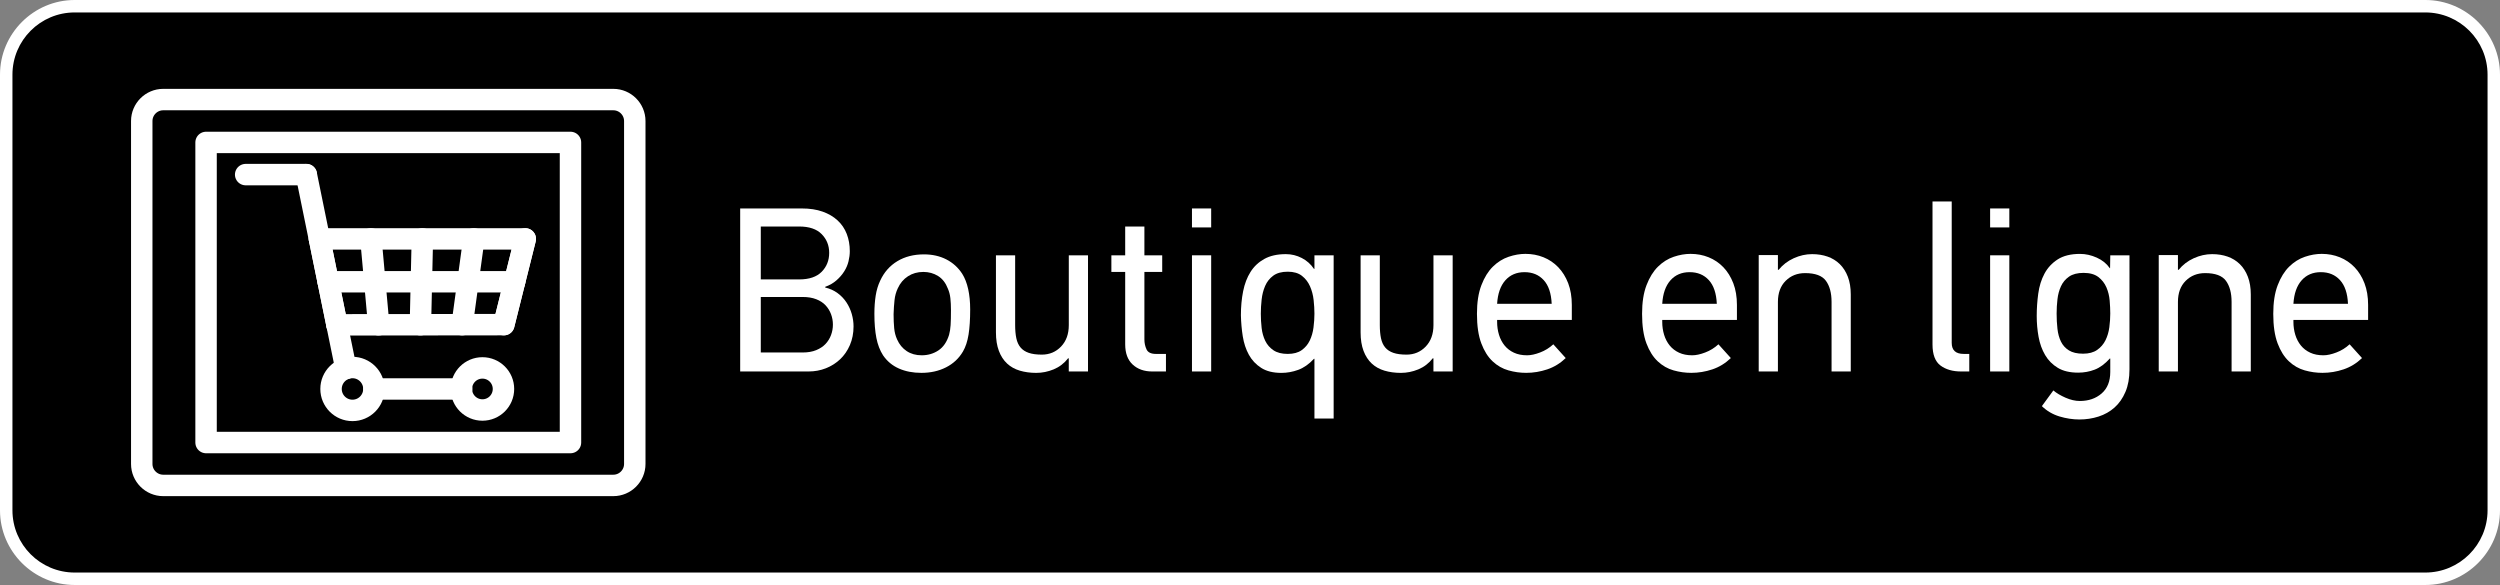 <?xml version="1.0" encoding="utf-8"?>
<!-- Generator: Adobe Illustrator 16.0.0, SVG Export Plug-In . SVG Version: 6.00 Build 0)  -->
<!DOCTYPE svg PUBLIC "-//W3C//DTD SVG 1.1//EN" "http://www.w3.org/Graphics/SVG/1.1/DTD/svg11.dtd">
<svg version="1.1" xmlns="http://www.w3.org/2000/svg" xmlns:xlink="http://www.w3.org/1999/xlink" x="0px" y="0px"
	 width="200.857px" height="47px" viewBox="0 0 200.857 47" enable-background="new 0 0 200.857 47" xml:space="preserve">
<rect x="0" y="0" width="200.857" height="47" fill="#808080" stroke="none"/>
<g id="fr">
	<g>
		<path d="M6,46.5c-3.033,0-5.5-2.467-5.5-5.5V6c0-3.033,2.467-5.5,5.5-5.5h188.857c3.032,0,5.5,2.467,5.5,5.5v35
			c0,3.033-2.468,5.5-5.5,5.5H6z"/>
		<path fill="#FFFFFF" d="M194.857,1c2.757,0,5,2.243,5,5v35c0,2.757-2.243,5-5,5H6c-2.757,0-5-2.243-5-5V6c0-2.757,2.243-5,5-5
			H194.857 M194.857,0H6C2.7,0,0,2.7,0,6v35c0,3.3,2.7,6,6,6h188.857c3.3,0,6-2.7,6-6V6C200.857,2.7,198.157,0,194.857,0L194.857,0z
			"/>
	</g>
	<g>
		<path fill="#FFFFFF" d="M68.576,26.219c0,0.551-0.098,1.052-0.292,1.503s-0.458,0.833-0.79,1.146
			c-0.333,0.312-0.715,0.554-1.148,0.723c-0.433,0.17-0.894,0.254-1.383,0.254h-5.495V16.748h4.949c0.64,0,1.198,0.085,1.675,0.255
			c0.477,0.169,0.878,0.405,1.204,0.707c0.326,0.302,0.571,0.663,0.734,1.084s0.245,0.882,0.245,1.385
			c0,0.264-0.035,0.537-0.104,0.82s-0.185,0.553-0.348,0.81c-0.163,0.258-0.37,0.497-0.621,0.716
			c-0.251,0.22-0.552,0.393-0.903,0.519V23.1c0.376,0.088,0.708,0.238,0.997,0.451s0.527,0.464,0.715,0.752
			c0.188,0.288,0.33,0.598,0.424,0.93C68.528,25.564,68.576,25.893,68.576,26.219z M61.124,18.197v4.252h3.086
			c0.803,0,1.405-0.205,1.807-0.614c0.401-0.409,0.602-0.917,0.602-1.521c0-0.592-0.201-1.093-0.602-1.502
			c-0.402-0.41-1.004-0.614-1.807-0.614H61.124z M61.124,23.861v4.459h3.368c0.414,0,0.774-0.062,1.082-0.188
			c0.307-0.126,0.558-0.292,0.752-0.499s0.342-0.445,0.442-0.715c0.1-0.27,0.15-0.549,0.15-0.838c0-0.288-0.05-0.567-0.15-0.837
			c-0.101-0.27-0.248-0.508-0.442-0.715s-0.445-0.37-0.752-0.489c-0.308-0.119-0.668-0.179-1.082-0.179H61.124z"/>
		<path fill="#FFFFFF" d="M74.229,20.437c0.676,0,1.276,0.135,1.802,0.404c0.526,0.27,0.951,0.656,1.277,1.157
			c0.213,0.339,0.372,0.75,0.479,1.232c0.106,0.483,0.16,1.025,0.16,1.628c0,0.803-0.044,1.477-0.131,2.022
			c-0.088,0.546-0.238,1.001-0.451,1.364c-0.325,0.553-0.779,0.976-1.361,1.271s-1.242,0.442-1.98,0.442
			c-0.676,0-1.277-0.116-1.802-0.349c-0.526-0.231-0.951-0.586-1.276-1.063c-0.25-0.389-0.429-0.853-0.535-1.392
			c-0.106-0.54-0.16-1.186-0.16-1.938c0-0.527,0.035-1.013,0.104-1.458s0.191-0.85,0.366-1.214c0.313-0.678,0.773-1.198,1.38-1.562
			C72.706,20.618,73.416,20.437,74.229,20.437z M74.183,21.848c-0.464,0-0.875,0.116-1.233,0.347
			c-0.357,0.231-0.63,0.553-0.818,0.966c-0.138,0.288-0.226,0.604-0.263,0.947c-0.038,0.344-0.063,0.723-0.076,1.136
			c0,0.413,0.016,0.785,0.047,1.116c0.031,0.332,0.109,0.635,0.235,0.91c0.176,0.4,0.433,0.713,0.771,0.938
			c0.339,0.225,0.74,0.337,1.205,0.337c0.501,0,0.95-0.131,1.345-0.394s0.681-0.682,0.856-1.257
			c0.062-0.226,0.104-0.485,0.122-0.779c0.019-0.294,0.028-0.69,0.028-1.191c0-0.362-0.016-0.685-0.047-0.966
			c-0.032-0.281-0.098-0.535-0.198-0.76c-0.176-0.463-0.439-0.804-0.791-1.023C75.017,21.957,74.622,21.848,74.183,21.848z"/>
		<path fill="#FFFFFF" d="M85.868,29.845v-1.054h-0.057c-0.314,0.401-0.7,0.696-1.157,0.885c-0.458,0.188-0.926,0.282-1.402,0.282
			s-0.916-0.061-1.317-0.179c-0.401-0.119-0.743-0.311-1.025-0.574s-0.502-0.603-0.658-1.017c-0.157-0.414-0.235-0.909-0.235-1.486
			v-6.19h1.543v5.607c0,0.401,0.031,0.753,0.094,1.054c0.063,0.301,0.176,0.549,0.339,0.743s0.383,0.339,0.659,0.433
			c0.275,0.095,0.627,0.142,1.054,0.142c0.614,0,1.129-0.217,1.543-0.649s0.621-1.007,0.621-1.722v-5.607h1.543v9.333H85.868z"/>
		<path fill="#FFFFFF" d="M92.566,29.845c-0.64,0-1.16-0.185-1.562-0.555s-0.603-0.913-0.603-1.628v-5.814h-1.11v-1.336h1.11v-2.314
			h1.543v2.314h1.431v1.336h-1.431v5.423c0,0.287,0.057,0.553,0.17,0.797c0.112,0.244,0.363,0.366,0.752,0.366h0.81v1.411H92.566z"
			/>
		<path fill="#FFFFFF" d="M95.766,18.272v-1.524h1.543v1.524H95.766z M95.766,29.845v-9.333h1.543v9.333H95.766z"/>
		<path fill="#FFFFFF" d="M99.698,25.329c0-0.69,0.06-1.333,0.179-1.929c0.119-0.596,0.316-1.113,0.593-1.552
			c0.275-0.439,0.646-0.787,1.11-1.044c0.464-0.257,1.041-0.386,1.731-0.386c0.451,0,0.878,0.104,1.279,0.311
			s0.728,0.499,0.979,0.875h0.037v-1.091h1.543v13.115h-1.543v-4.803h-0.037c-0.401,0.434-0.825,0.73-1.271,0.892
			s-0.894,0.242-1.346,0.242c-0.665,0-1.207-0.135-1.627-0.405c-0.421-0.27-0.75-0.621-0.988-1.054s-0.401-0.925-0.489-1.477
			S99.711,25.906,99.698,25.329z M101.298,25.207c0,0.377,0.021,0.758,0.065,1.142s0.142,0.729,0.292,1.037
			c0.15,0.309,0.37,0.561,0.658,0.755c0.289,0.195,0.671,0.293,1.148,0.293c0.464,0,0.837-0.101,1.119-0.302
			s0.499-0.459,0.649-0.773c0.15-0.315,0.251-0.664,0.301-1.048s0.075-0.752,0.075-1.104c0-0.34-0.021-0.708-0.065-1.104
			c-0.044-0.396-0.142-0.764-0.292-1.104c-0.15-0.339-0.367-0.619-0.649-0.839s-0.661-0.331-1.138-0.331
			c-0.489,0-0.879,0.107-1.167,0.321c-0.289,0.214-0.505,0.488-0.649,0.821c-0.145,0.333-0.238,0.699-0.282,1.095
			C101.319,24.461,101.298,24.842,101.298,25.207z"/>
		<path fill="#FFFFFF" d="M115.166,29.845v-1.054h-0.057c-0.314,0.401-0.7,0.696-1.157,0.885c-0.458,0.188-0.926,0.282-1.402,0.282
			s-0.916-0.061-1.317-0.179c-0.401-0.119-0.743-0.311-1.025-0.574s-0.502-0.603-0.658-1.017c-0.157-0.414-0.235-0.909-0.235-1.486
			v-6.19h1.543v5.607c0,0.401,0.031,0.753,0.094,1.054c0.063,0.301,0.176,0.549,0.339,0.743s0.383,0.339,0.659,0.433
			c0.275,0.095,0.627,0.142,1.054,0.142c0.614,0,1.129-0.217,1.543-0.649s0.621-1.007,0.621-1.722v-5.607h1.543v9.333H115.166z"/>
		<path fill="#FFFFFF" d="M120.283,25.705v0.151c0,0.366,0.05,0.714,0.15,1.042c0.1,0.328,0.251,0.615,0.451,0.862
			c0.2,0.246,0.452,0.438,0.753,0.577s0.652,0.208,1.054,0.208c0.301,0,0.649-0.075,1.044-0.226c0.396-0.15,0.75-0.369,1.063-0.658
			l0.997,1.107c-0.439,0.421-0.935,0.724-1.486,0.909s-1.116,0.279-1.693,0.279c-0.478,0-0.95-0.066-1.421-0.198
			s-0.894-0.373-1.271-0.725c-0.376-0.351-0.681-0.834-0.912-1.448c-0.232-0.614-0.349-1.405-0.349-2.371
			c0-0.916,0.119-1.684,0.358-2.305c0.237-0.621,0.545-1.116,0.922-1.486c0.376-0.37,0.796-0.633,1.261-0.791
			c0.464-0.157,0.915-0.235,1.354-0.235c0.515,0,0.997,0.091,1.449,0.272c0.451,0.182,0.847,0.449,1.186,0.8
			c0.338,0.352,0.604,0.781,0.8,1.289c0.194,0.508,0.291,1.088,0.291,1.741v1.204H120.283z M122.484,21.866
			c-0.64,0-1.154,0.22-1.543,0.659c-0.389,0.439-0.608,1.067-0.658,1.881h4.384c-0.037-0.84-0.251-1.474-0.64-1.9
			S123.124,21.866,122.484,21.866z"/>
		<path fill="#FFFFFF" d="M133.549,25.705v0.151c0,0.366,0.05,0.714,0.15,1.042c0.1,0.328,0.251,0.615,0.451,0.862
			c0.2,0.246,0.452,0.438,0.753,0.577s0.652,0.208,1.054,0.208c0.301,0,0.649-0.075,1.044-0.226c0.396-0.15,0.75-0.369,1.063-0.658
			l0.997,1.107c-0.439,0.421-0.935,0.724-1.486,0.909s-1.116,0.279-1.693,0.279c-0.478,0-0.95-0.066-1.421-0.198
			s-0.894-0.373-1.271-0.725c-0.376-0.351-0.681-0.834-0.912-1.448c-0.232-0.614-0.349-1.405-0.349-2.371
			c0-0.916,0.119-1.684,0.358-2.305c0.237-0.621,0.545-1.116,0.922-1.486c0.376-0.37,0.796-0.633,1.261-0.791
			c0.464-0.157,0.915-0.235,1.354-0.235c0.515,0,0.997,0.091,1.449,0.272c0.451,0.182,0.847,0.449,1.186,0.8
			c0.338,0.352,0.604,0.781,0.8,1.289c0.194,0.508,0.291,1.088,0.291,1.741v1.204H133.549z M135.75,21.866
			c-0.64,0-1.154,0.22-1.543,0.659c-0.389,0.439-0.608,1.067-0.658,1.881h4.384c-0.037-0.84-0.251-1.474-0.64-1.9
			S136.39,21.866,135.75,21.866z"/>
		<path fill="#FFFFFF" d="M147.153,29.845v-5.589c0-0.715-0.151-1.279-0.452-1.693s-0.859-0.621-1.675-0.621
			c-0.627,0-1.147,0.207-1.562,0.621s-0.621,0.979-0.621,1.693v5.589h-1.543v-9.352h1.543v1.186h0.057
			c0.326-0.401,0.73-0.712,1.214-0.932c0.482-0.219,0.975-0.329,1.477-0.329c0.452,0,0.866,0.066,1.242,0.198
			c0.376,0.131,0.702,0.333,0.979,0.602c0.275,0.27,0.492,0.608,0.649,1.016c0.156,0.408,0.235,0.881,0.235,1.421v6.19H147.153z"/>
		<path fill="#FFFFFF" d="M157.559,29.845c-0.678,0-1.229-0.16-1.656-0.479c-0.426-0.32-0.64-0.882-0.64-1.685V16.184h1.543v11.365
			c0,0.59,0.32,0.885,0.96,0.885h0.451v1.411H157.559z"/>
		<path fill="#FFFFFF" d="M159.892,18.272v-1.524h1.543v1.524H159.892z M159.892,29.845v-9.333h1.543v9.333H159.892z"/>
		<path fill="#FFFFFF" d="M171.088,29.676c0,0.702-0.108,1.308-0.326,1.815c-0.217,0.508-0.509,0.925-0.875,1.251
			s-0.794,0.567-1.283,0.725s-1.004,0.235-1.543,0.235c-0.526,0-1.06-0.082-1.6-0.244c-0.539-0.164-1.01-0.439-1.411-0.828
			l0.922-1.261c0.251,0.213,0.577,0.407,0.979,0.583s0.784,0.264,1.148,0.264c0.702,0,1.285-0.201,1.75-0.603
			c0.464-0.401,0.696-0.979,0.696-1.73v-1.078h-0.038c-0.389,0.434-0.793,0.731-1.214,0.893c-0.42,0.161-0.862,0.241-1.326,0.241
			c-0.665,0-1.211-0.128-1.637-0.386c-0.427-0.257-0.766-0.599-1.017-1.025c-0.251-0.426-0.427-0.912-0.527-1.458
			c-0.1-0.546-0.15-1.107-0.15-1.685c0-0.602,0.041-1.2,0.123-1.797c0.081-0.595,0.247-1.129,0.498-1.599
			c0.251-0.471,0.605-0.853,1.063-1.148c0.458-0.294,1.057-0.442,1.797-0.442c0.451,0,0.9,0.1,1.346,0.301s0.793,0.483,1.044,0.847
			h0.022l0.016-1.035h1.543V29.676z M165.235,25.188c0,0.428,0.021,0.837,0.066,1.227c0.043,0.391,0.138,0.733,0.282,1.029
			c0.144,0.295,0.357,0.531,0.64,0.707c0.282,0.177,0.661,0.265,1.138,0.265c0.465,0,0.841-0.101,1.13-0.303
			c0.288-0.201,0.511-0.459,0.668-0.773c0.156-0.314,0.26-0.663,0.311-1.047c0.05-0.384,0.075-0.752,0.075-1.104
			c0-0.314-0.017-0.66-0.048-1.038s-0.119-0.732-0.263-1.066c-0.145-0.333-0.361-0.61-0.649-0.83
			c-0.289-0.22-0.684-0.331-1.186-0.331c-0.489,0-0.878,0.101-1.167,0.302c-0.288,0.202-0.505,0.459-0.648,0.774
			c-0.145,0.315-0.239,0.664-0.282,1.047C165.257,24.43,165.235,24.811,165.235,25.188z"/>
		<path fill="#FFFFFF" d="M179.292,29.845v-5.589c0-0.715-0.151-1.279-0.452-1.693s-0.859-0.621-1.675-0.621
			c-0.627,0-1.147,0.207-1.562,0.621s-0.621,0.979-0.621,1.693v5.589h-1.543v-9.352h1.543v1.186h0.057
			c0.326-0.401,0.73-0.712,1.214-0.932c0.482-0.219,0.975-0.329,1.477-0.329c0.452,0,0.866,0.066,1.242,0.198
			c0.376,0.131,0.702,0.333,0.979,0.602c0.275,0.27,0.492,0.608,0.649,1.016c0.156,0.408,0.235,0.881,0.235,1.421v6.19H179.292z"/>
		<path fill="#FFFFFF" d="M184.26,25.705v0.151c0,0.366,0.05,0.714,0.15,1.042c0.1,0.328,0.251,0.615,0.451,0.862
			c0.2,0.246,0.452,0.438,0.753,0.577s0.652,0.208,1.054,0.208c0.301,0,0.649-0.075,1.044-0.226c0.396-0.15,0.75-0.369,1.063-0.658
			l0.997,1.107c-0.439,0.421-0.935,0.724-1.486,0.909s-1.116,0.279-1.693,0.279c-0.478,0-0.95-0.066-1.421-0.198
			s-0.894-0.373-1.271-0.725c-0.376-0.351-0.681-0.834-0.912-1.448c-0.232-0.614-0.349-1.405-0.349-2.371
			c0-0.916,0.119-1.684,0.358-2.305c0.237-0.621,0.545-1.116,0.922-1.486c0.376-0.37,0.796-0.633,1.261-0.791
			c0.464-0.157,0.915-0.235,1.354-0.235c0.515,0,0.997,0.091,1.449,0.272c0.451,0.182,0.847,0.449,1.186,0.8
			c0.338,0.352,0.604,0.781,0.8,1.289c0.194,0.508,0.291,1.088,0.291,1.741v1.204H184.26z M186.461,21.866
			c-0.64,0-1.154,0.22-1.543,0.659c-0.389,0.439-0.608,1.067-0.658,1.881h4.384c-0.037-0.84-0.251-1.474-0.64-1.9
			S187.101,21.866,186.461,21.866z"/>
	</g>
</g>
<g id="Layer_1">
	<g>
		
			<path fill="none" stroke="#FFFFFF" stroke-width="1.722" stroke-linecap="round" stroke-linejoin="round" stroke-miterlimit="10" d="
			M30.041,31.25c0,0.951-0.771,1.723-1.722,1.723l0,0c-0.952,0-1.722-0.771-1.722-1.723l0,0c0-0.951,0.771-1.723,1.722-1.723l0,0
			C29.27,29.527,30.041,30.299,30.041,31.25L30.041,31.25z"/>
		
			<path fill="none" stroke="#FFFFFF" stroke-width="1.722" stroke-linecap="round" stroke-linejoin="round" stroke-miterlimit="10" d="
			M40.45,31.25c0,0.936-0.757,1.691-1.691,1.691l0,0c-0.934,0-1.691-0.756-1.691-1.691l0,0c0-0.936,0.757-1.691,1.691-1.691l0,0
			C39.692,29.559,40.45,30.314,40.45,31.25L40.45,31.25z"/>
		
			<line fill="none" stroke="#FFFFFF" stroke-width="1.722" stroke-linecap="round" stroke-linejoin="round" stroke-miterlimit="10" x1="30.041" y1="31.25" x2="37.094" y2="31.25"/>
		
			<line fill="none" stroke="#FFFFFF" stroke-width="1.722" stroke-linecap="round" stroke-linejoin="round" stroke-miterlimit="10" x1="27.792" y1="29.611" x2="24.61" y2="14.028"/>
		
			<line fill="none" stroke="#FFFFFF" stroke-width="1.722" stroke-linecap="round" stroke-linejoin="round" stroke-miterlimit="10" x1="24.61" y1="14.028" x2="19.737" y2="14.028"/>
		
			<polyline fill="none" stroke="#FFFFFF" stroke-width="1.722" stroke-linecap="round" stroke-linejoin="round" stroke-miterlimit="10" points="
			25.665,19.194 42.203,19.194 40.48,26.083 27.073,26.098 		"/>
		
			<line fill="none" stroke="#FFFFFF" stroke-width="1.722" stroke-linecap="round" stroke-linejoin="round" stroke-miterlimit="10" x1="26.368" y1="22.639" x2="41.347" y2="22.639"/>
		<g>
			
				<line fill="none" stroke="#FFFFFF" stroke-width="1.722" stroke-linecap="round" stroke-linejoin="round" stroke-miterlimit="10" x1="25.665" y1="19.194" x2="27.073" y2="26.098"/>
			
				<line fill="none" stroke="#FFFFFF" stroke-width="1.722" stroke-linecap="round" stroke-linejoin="round" stroke-miterlimit="10" x1="29.8" y1="19.194" x2="30.425" y2="26.094"/>
			
				<line fill="none" stroke="#FFFFFF" stroke-width="1.722" stroke-linecap="round" stroke-linejoin="round" stroke-miterlimit="10" x1="33.934" y1="19.194" x2="33.777" y2="26.09"/>
			
				<line fill="none" stroke="#FFFFFF" stroke-width="1.722" stroke-linecap="round" stroke-linejoin="round" stroke-miterlimit="10" x1="38.069" y1="19.194" x2="37.129" y2="26.087"/>
			
				<line fill="none" stroke="#FFFFFF" stroke-width="1.722" stroke-linecap="round" stroke-linejoin="round" stroke-miterlimit="10" x1="42.203" y1="19.194" x2="40.48" y2="26.083"/>
		</g>
	</g>
	<g>
		
			<path fill="none" stroke="#FFFFFF" stroke-width="1.722" stroke-linecap="round" stroke-linejoin="round" stroke-miterlimit="10" d="
			M51,37.277C51,38.225,50.225,39,49.278,39H13.111c-0.947,0-1.722-0.775-1.722-1.723V9.722C11.389,8.775,12.164,8,13.111,8h36.167
			C50.225,8,51,8.775,51,9.722V37.277z"/>
	</g>
	
		<rect x="16.556" y="11.444" fill="none" stroke="#FFFFFF" stroke-width="1.722" stroke-linecap="round" stroke-linejoin="round" stroke-miterlimit="10" width="29.278" height="24.111"/>
</g>
</svg>
